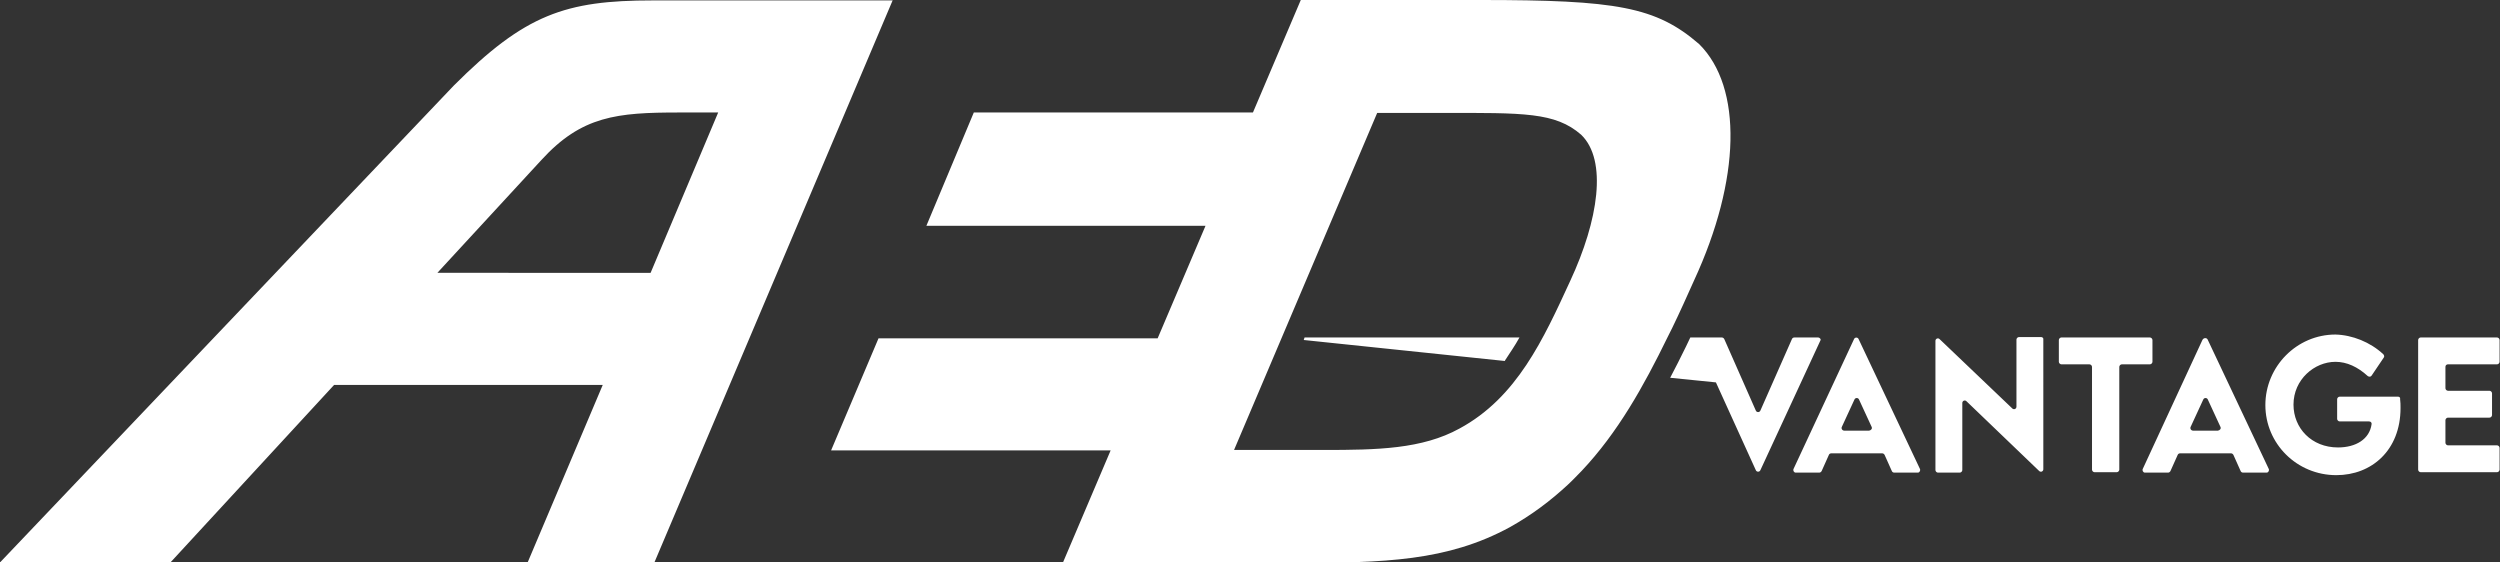 <?xml version="1.0" encoding="UTF-8"?> <svg xmlns="http://www.w3.org/2000/svg" xmlns:xlink="http://www.w3.org/1999/xlink" version="1.1" id="Capa_1" x="0px" y="0px" viewBox="0 0 595.6 134" style="enable-background:new 0 0 595.6 134;" xml:space="preserve"><rect x="0" y="0" width="595.6" height="134" fill="#333333" stroke="none"/> <style type="text/css"> .st0{fill:#FFFFFF;} </style> <path class="st0" d="M351.7,80.4h10.3c-1.1,2-2.3,3.7-3.4,5.4c0,0.1-0.1,0.1-0.1,0.2l-47.9-5l0.2-0.6H351.7z M433.1,80.4h-5.6 c-0.2,0-0.5,0.1-0.6,0.4l-7.5,17c-0.2,0.5-0.9,0.5-1.1,0l-7.5-17c-0.1-0.2-0.3-0.4-0.6-0.4H409h-4.2h-2.1l-1,2.1 c-1.3,2.7-2.6,5.2-3.8,7.5l10.9,1.1l9.5,20.9c0.2,0.5,0.9,0.5,1.1,0l14.3-30.9C433.9,80.9,433.6,80.4,433.1,80.4z M457.4,111.7 c0.2,0.4-0.1,0.9-0.5,0.9h-5.6c-0.2,0-0.5-0.1-0.6-0.4l-1.7-3.8c-0.1-0.2-0.3-0.4-0.6-0.4h-12.1c-0.2,0-0.5,0.1-0.6,0.4l-1.7,3.8 c-0.1,0.2-0.3,0.4-0.6,0.4h-5.6c-0.4,0-0.7-0.5-0.5-0.9l14.4-30.9c0.2-0.5,0.9-0.5,1.1,0L457.4,111.7z M445.9,101.7l-3-6.5 c-0.2-0.5-0.9-0.5-1.1,0l-3,6.5c-0.2,0.4,0.1,0.9,0.6,0.9h5.9C445.8,102.5,446.1,102.1,445.9,101.7z M583.2,86.8h11.7 c0.3,0,0.6-0.3,0.6-0.6V81c0-0.3-0.3-0.6-0.6-0.6h-18.2c-0.3,0-0.6,0.3-0.6,0.6v30.9c0,0.3,0.3,0.6,0.6,0.6h18.2 c0.3,0,0.6-0.3,0.6-0.6v-5.2c0-0.3-0.3-0.6-0.6-0.6h-11.7c-0.3,0-0.6-0.3-0.6-0.6v-5.4c0-0.3,0.3-0.6,0.6-0.6h9.9 c0.3,0,0.6-0.3,0.6-0.6v-5.2c0-0.3-0.3-0.6-0.6-0.6h-9.9c-0.3,0-0.6-0.3-0.6-0.6v-5.1C582.6,87,582.9,86.8,583.2,86.8z M486.3,80.3 H481c-0.3,0-0.6,0.3-0.6,0.6v16c0,0.5-0.6,0.8-1,0.4l-17.3-16.5c-0.4-0.4-1-0.1-1,0.4V112c0,0.3,0.3,0.6,0.6,0.6h5.2 c0.3,0,0.6-0.3,0.6-0.6V96c0-0.5,0.6-0.8,1-0.4l17.3,16.6c0.4,0.4,1,0.1,1-0.4V80.9C486.9,80.6,486.6,80.3,486.3,80.3z M571.3,94.5 h-13.9c-0.3,0-0.6,0.3-0.6,0.6v4.7c0,0.3,0.3,0.6,0.6,0.6h7c0.4,0,0.7,0.3,0.6,0.7c-0.5,3.5-3.7,5.5-8,5.5 c-6.3,0-10.6-4.6-10.6-10.2c0-6,5-10.2,10-10.2c2.7,0,5.3,1.2,7.7,3.4c0.3,0.2,0.7,0.2,0.9-0.1l2.9-4.3c0.2-0.2,0.1-0.6-0.1-0.8 c-3.1-2.9-7.4-4.6-11.4-4.7c-9.2,0-16.7,7.6-16.7,16.8c0,9.2,7.5,16.7,16.9,16.7c8.4,0,15.3-5.9,15.3-16c0-0.7,0-1.4-0.1-2.1 C571.9,94.7,571.6,94.5,571.3,94.5z M540.5,111.7c0.2,0.4-0.1,0.9-0.5,0.9h-5.6c-0.2,0-0.5-0.1-0.6-0.4l-1.7-3.8 c-0.1-0.2-0.3-0.4-0.6-0.4h-12.1c-0.2,0-0.5,0.1-0.6,0.4l-1.7,3.8c-0.1,0.2-0.3,0.4-0.6,0.4H511c-0.4,0-0.7-0.5-0.5-0.9L524.7,81 c0.3-0.6,1.1-0.6,1.3,0L540.5,111.7z M529,101.7l-3-6.5c-0.2-0.5-0.9-0.5-1.1,0l-3,6.5c-0.2,0.4,0.1,0.9,0.6,0.9h5.9 C528.9,102.5,529.2,102.1,529,101.7z M512.8,86.2V81c0-0.3-0.3-0.6-0.6-0.6h-21.1c-0.3,0-0.6,0.3-0.6,0.6v5.2c0,0.3,0.3,0.6,0.6,0.6 h6.7c0.3,0,0.6,0.3,0.6,0.6v24.5c0,0.3,0.3,0.6,0.6,0.6h5.3c0.3,0,0.6-0.3,0.6-0.6V87.4c0-0.3,0.3-0.6,0.6-0.6h6.7 C512.5,86.8,512.8,86.5,512.8,86.2z M212.7,0l-56.8,134h-30.2l17.9-42.3H79.6l-39,42.3H0c0,0,108.1-113.6,108.1-113.6 c17-17,26.6-20.3,47.4-20.3H212.7z M171.1,26.8h-9.3c-14.8,0-23.2,0.8-32.8,11.3l-24.8,26.9H155L171.1,26.8z M398.4,78.1 c-0.4,0.7-0.7,1.5-1.1,2.2c-5.7,11.7-11.9,22.8-20.5,31.9c-1.1,1.1-2.1,2.2-3.3,3.3c-4.1,3.8-8.6,7.2-13.8,10.1 c-14.9,8.1-29.9,8.5-51.2,8.5h-55.3l11.4-26.8h-3H198l11.3-26.7h66.5l11.4-26.8h-66.5L232,26.8h66.5L309.9,0h42.8 c32.4,0,41.8,1.6,52.1,10.5c10.4,10.3,9.9,32.3-1.2,56.3C401.9,70.6,400.2,74.4,398.4,78.1z M374.1,66.9c6.7-14.4,8.9-28.7,2.6-34.8 c-6.2-5.4-13.7-5.2-33.1-5.2h-15.5L294,107.2h21.4c12.7,0,23.4-0.2,32.3-5.1C361.4,94.7,367.7,80.8,374.1,66.9z"></path> </svg> 